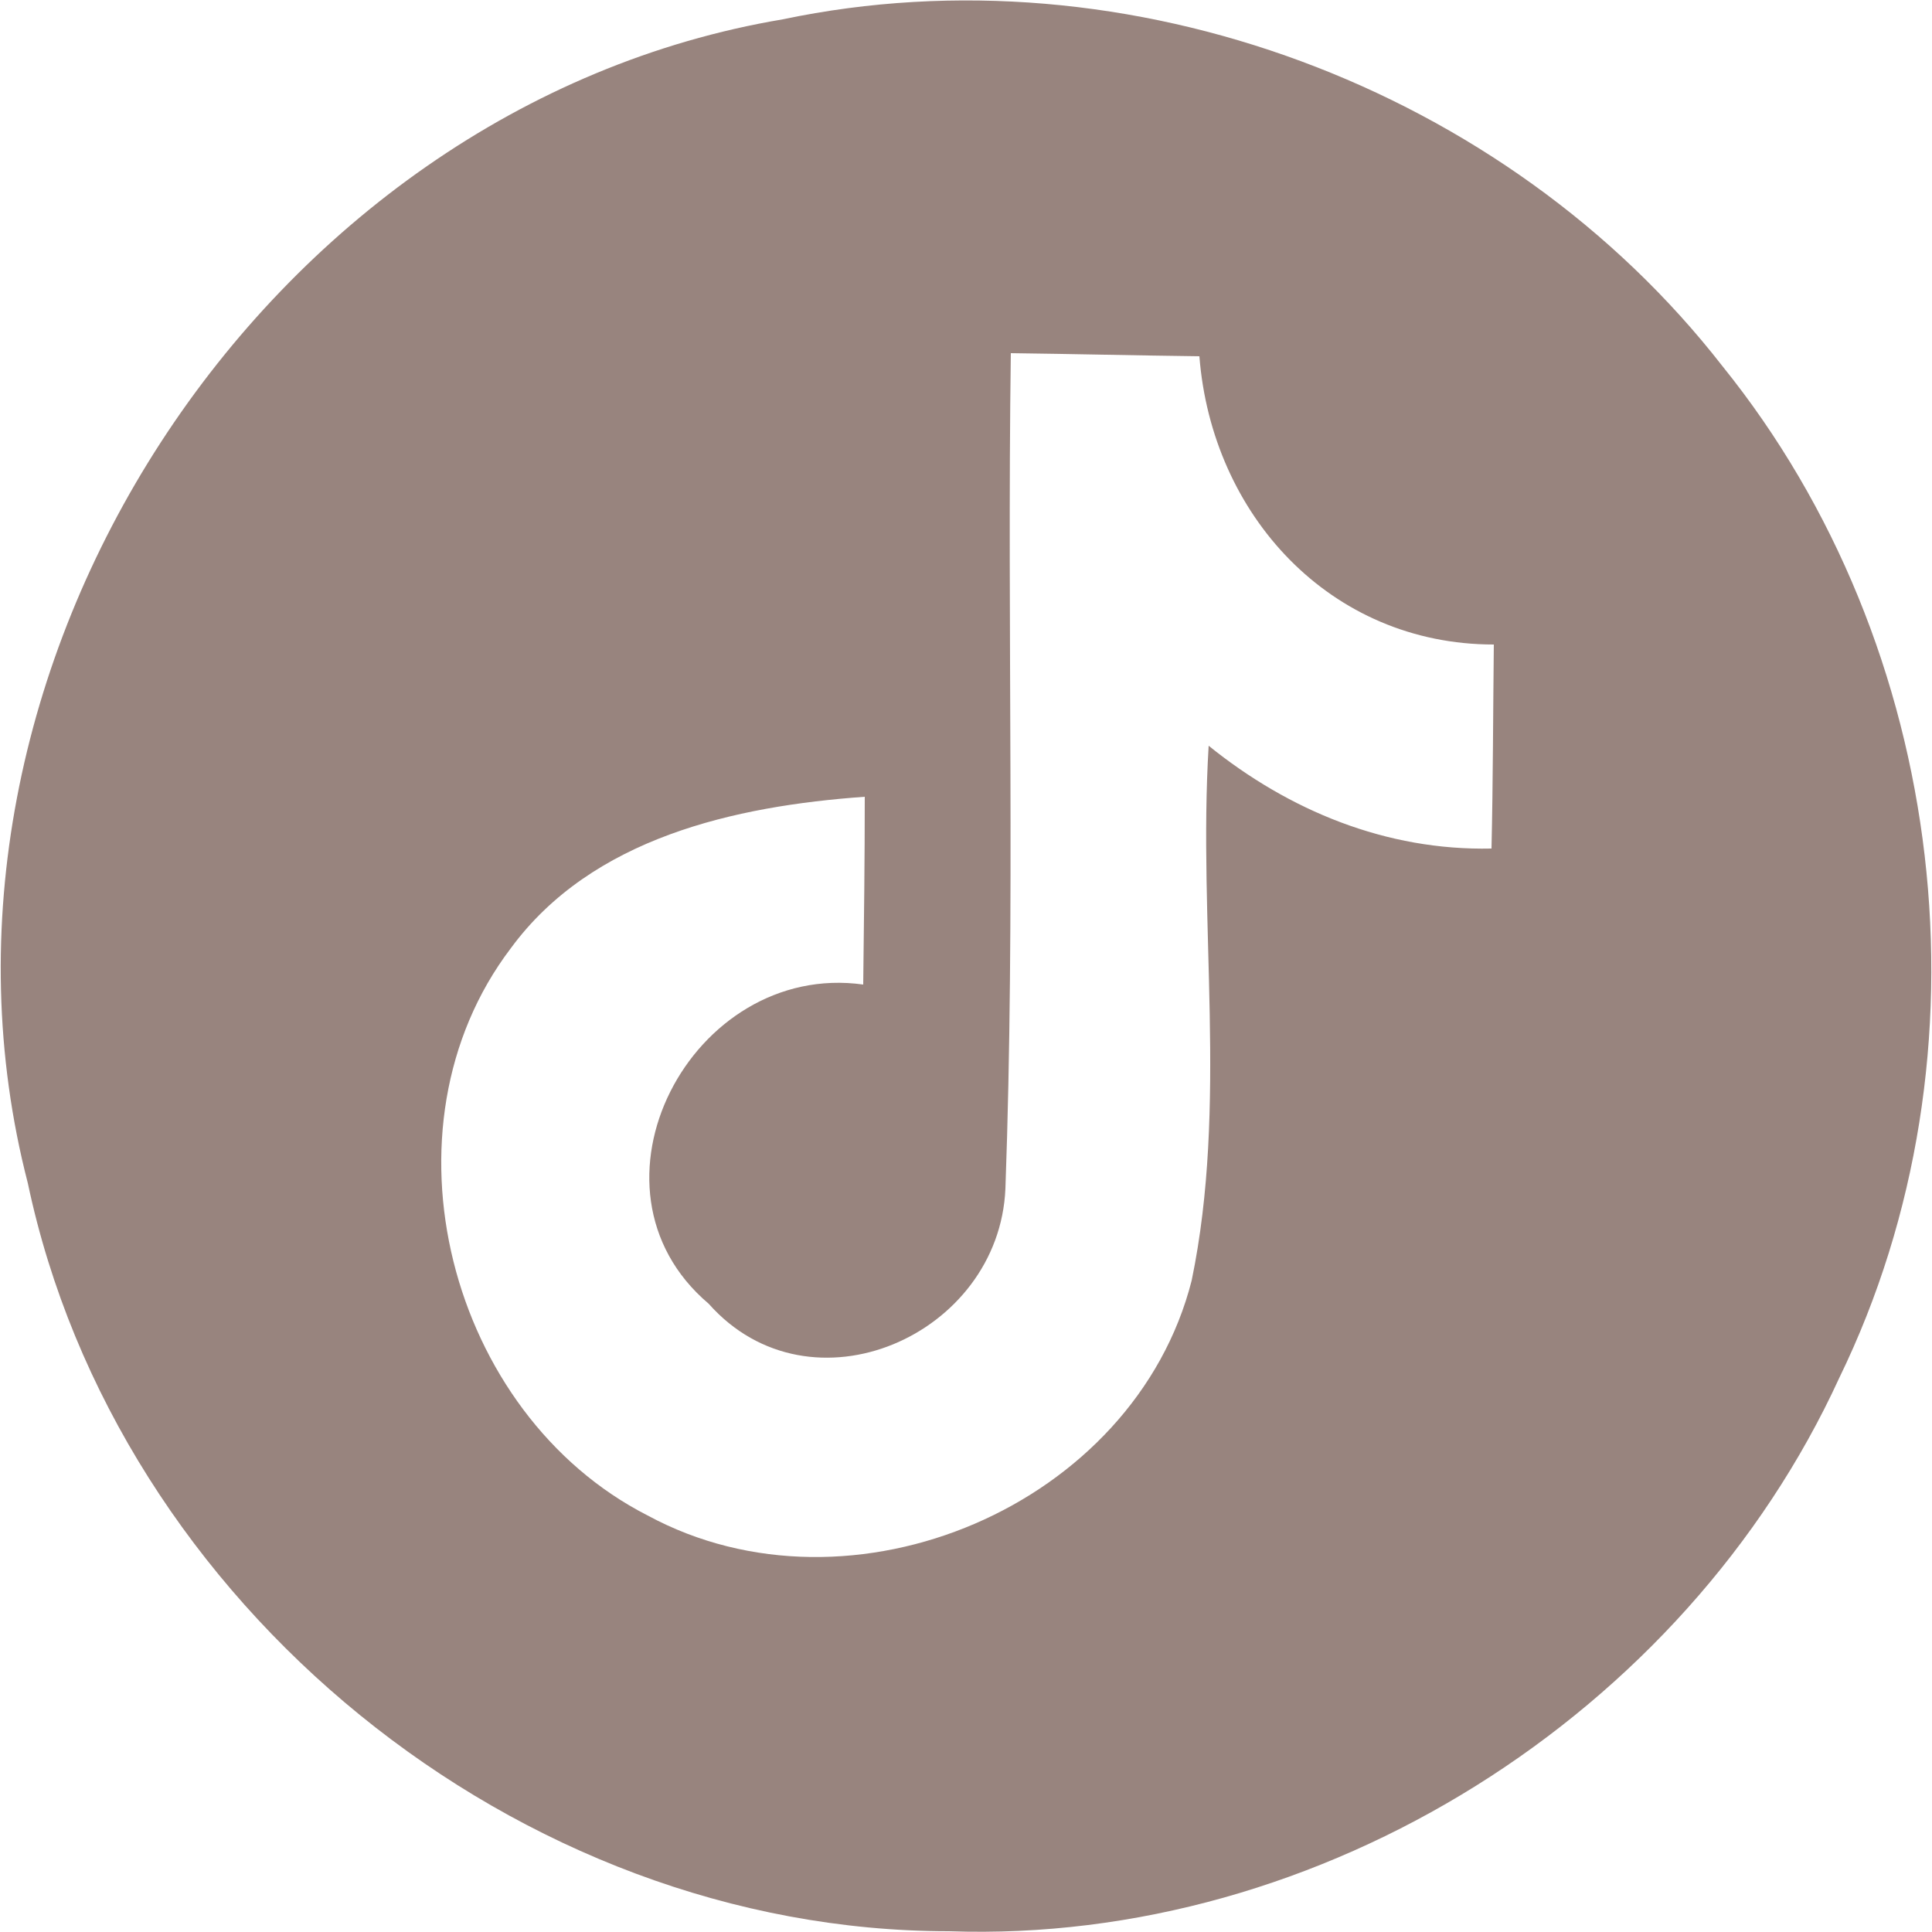 <?xml version="1.0" encoding="UTF-8"?>
<svg id="Layer_1" xmlns="http://www.w3.org/2000/svg" version="1.1" viewBox="0 0 25 25">
  <!-- Generator: Adobe Illustrator 30.0.0, SVG Export Plug-In . SVG Version: 2.1.1 Build 123)  -->
  <defs>
    <style>
      .st0 {
        fill: #98847e;
      }
    </style>
  </defs>
  <path class="st0" d="M13.01,15.38c-.08,1.9-2.52,2.98-3.84,1.49-1.77-1.5-.22-4.44,2-4.13.01-.81.02-1.62.02-2.43-1.68.12-3.53.53-4.58,1.96-1.77,2.33-.8,6.03,1.77,7.34,2.64,1.43,6.3-.13,7.04-3.04.47-2.27.08-4.62.22-6.92,1.04.84,2.3,1.36,3.66,1.33.02-.88.02-1.76.03-2.64-2.12,0-3.65-1.68-3.81-3.73-.81-.01-1.63-.03-2.44-.04-.05,3.6.06,7.21-.07,10.81M10.13.25c4.47-.94,9.36.89,12.16,4.49,2.92,3.62,3.55,8.9,1.51,13.09-2,4.36-6.7,7.33-11.52,7.16-5.58,0-10.77-4.23-11.92-9.68C-1.35,8.7,3.4,1.38,10.13.25"/>
</svg>